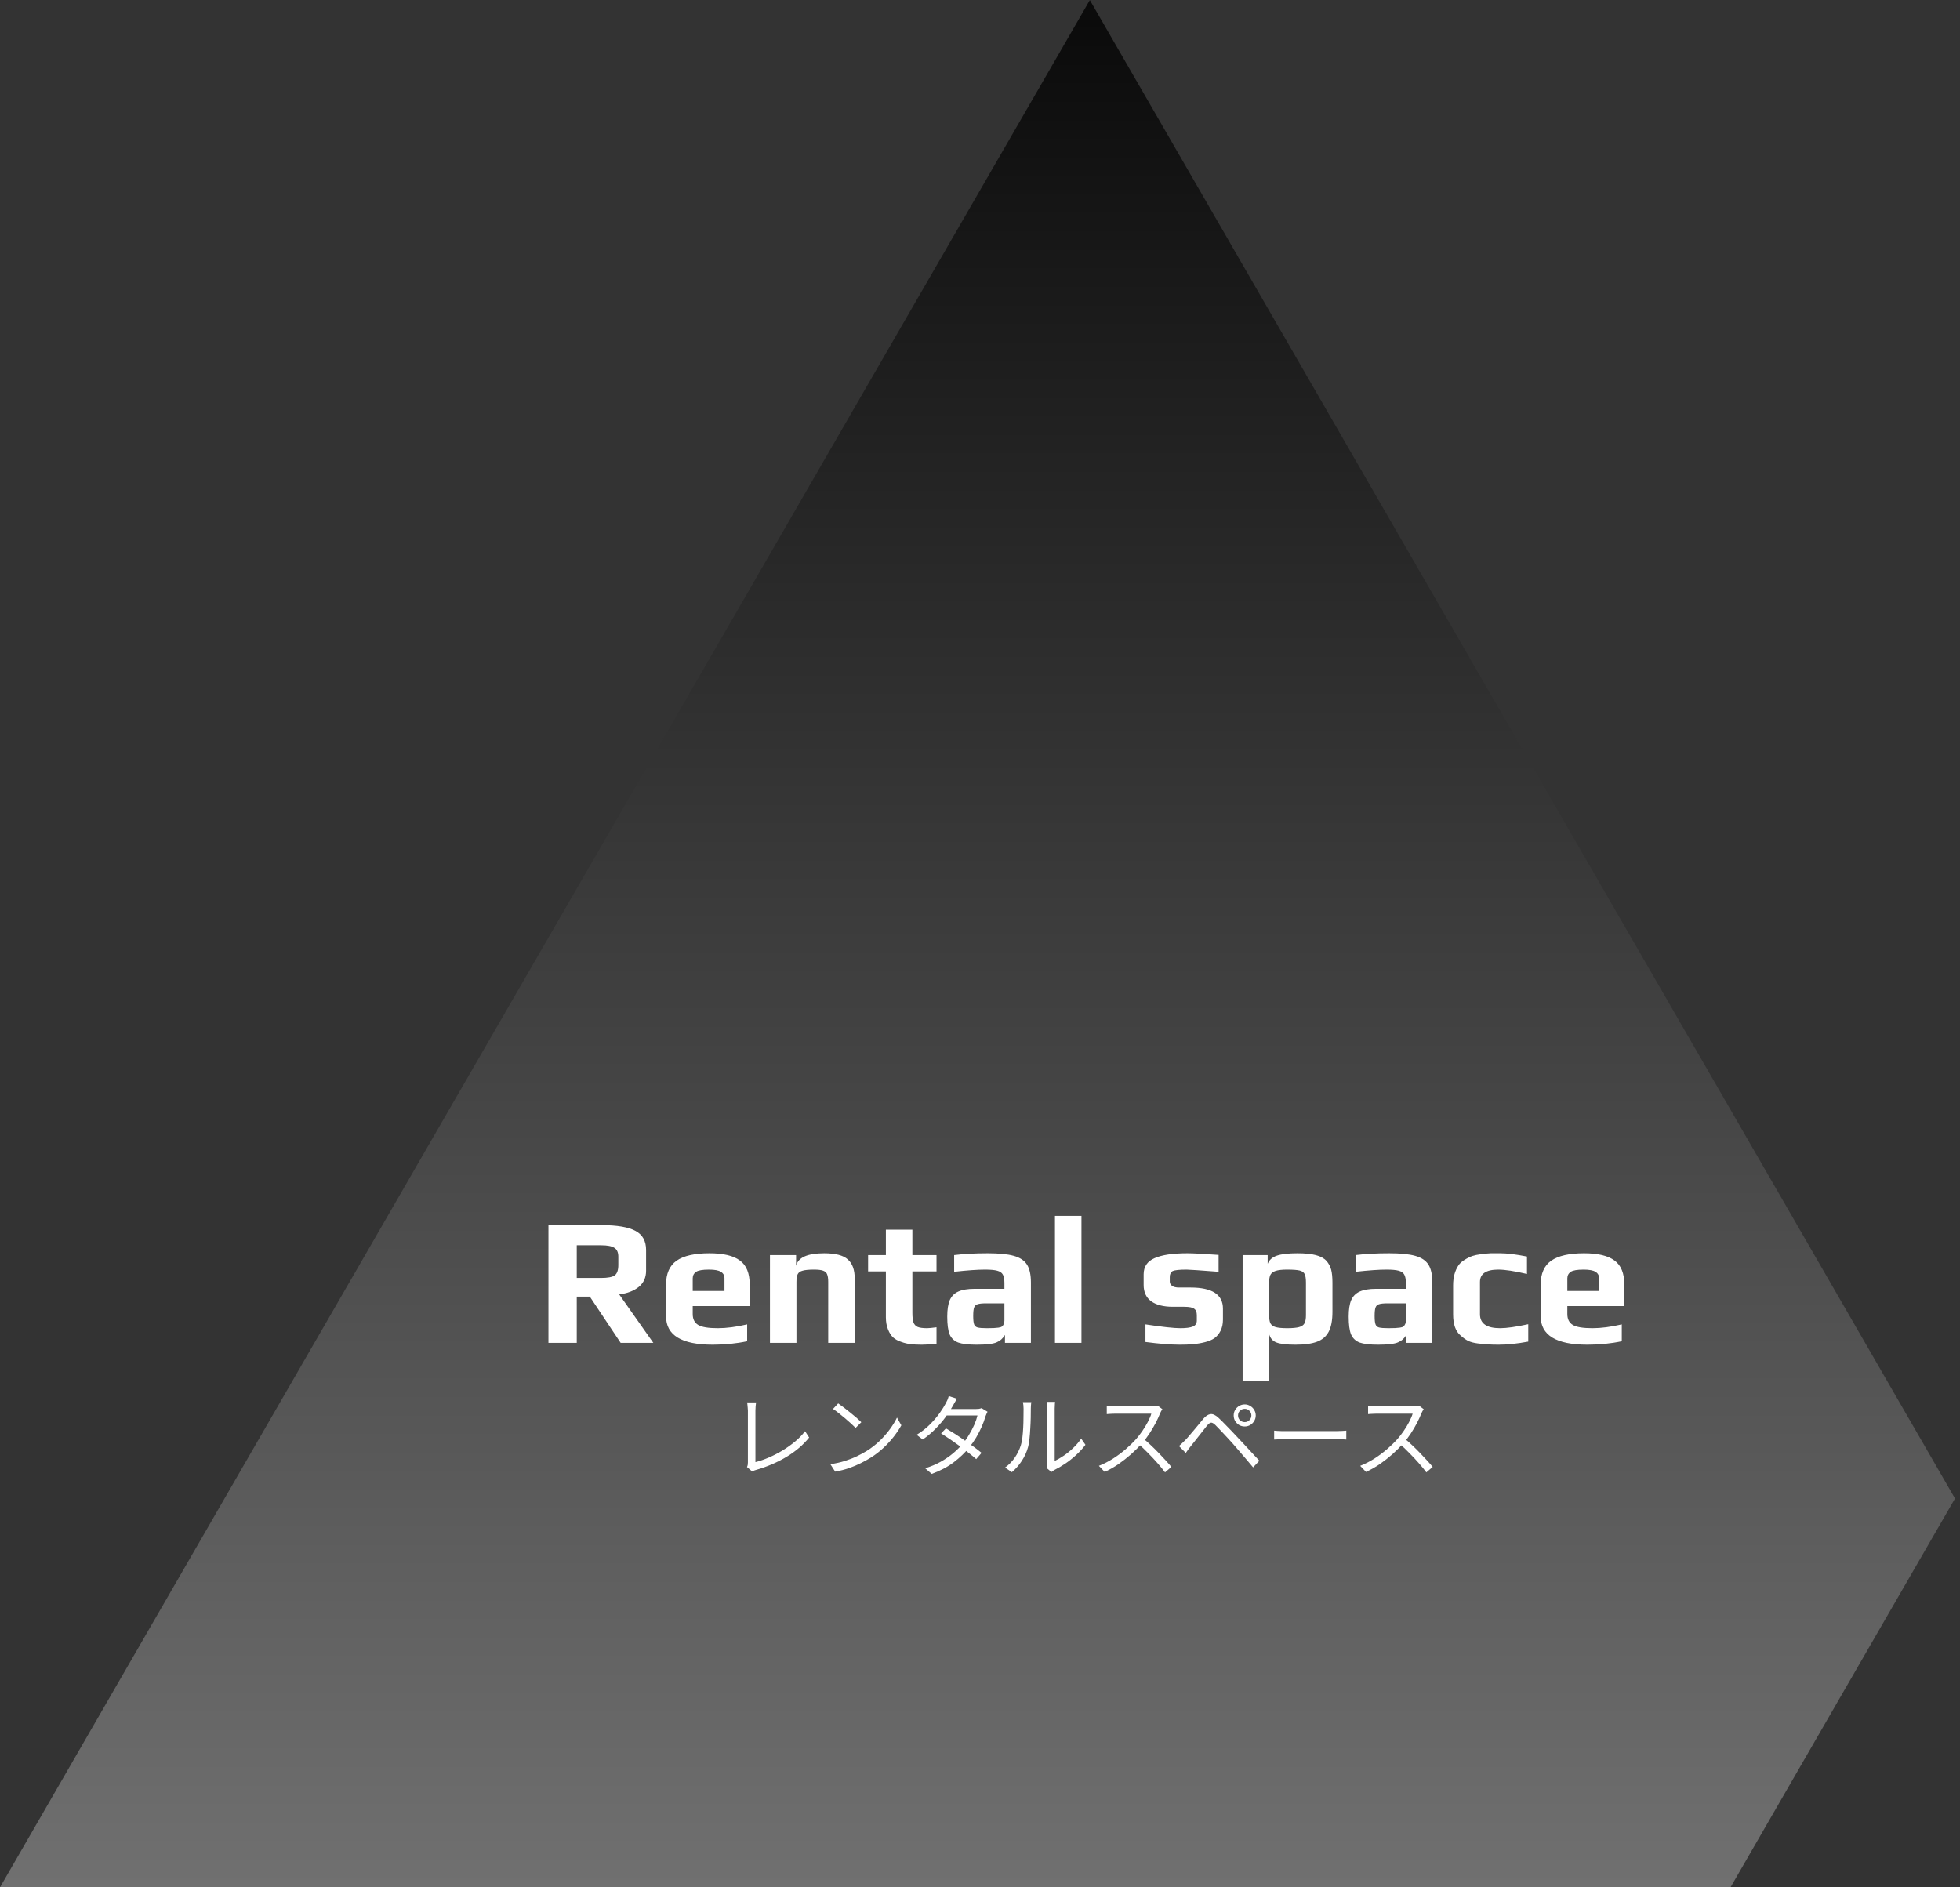 <svg width="216" height="208" viewBox="0 0 216 208" fill="none" xmlns="http://www.w3.org/2000/svg">
<rect x="0" y="0" width="216" height="208" fill="#333333" stroke="none"/>
<path d="M215.448 165.149L120.105 0.011L0 208H190.709L215.448 165.149Z" fill="url(#paint0_linear_246_138)"/>
<path d="M82.321 161.68C82.361 161.6 82.387 161.523 82.401 161.45C82.414 161.377 82.421 161.29 82.421 161.19C82.421 161.09 82.421 160.903 82.421 160.63C82.421 160.357 82.421 160.03 82.421 159.65C82.421 159.27 82.421 158.873 82.421 158.46C82.421 158.04 82.421 157.633 82.421 157.24C82.421 156.84 82.421 156.487 82.421 156.18C82.421 155.867 82.421 155.63 82.421 155.47C82.421 155.383 82.414 155.28 82.401 155.16C82.394 155.04 82.384 154.927 82.371 154.82C82.364 154.713 82.351 154.627 82.331 154.56H83.321C83.301 154.68 83.284 154.827 83.271 155C83.257 155.167 83.251 155.323 83.251 155.47C83.251 155.603 83.251 155.797 83.251 156.05C83.251 156.303 83.251 156.593 83.251 156.92C83.251 157.24 83.251 157.58 83.251 157.94C83.251 158.3 83.251 158.653 83.251 159C83.251 159.347 83.251 159.67 83.251 159.97C83.251 160.263 83.251 160.513 83.251 160.72C83.251 160.927 83.251 161.067 83.251 161.14C83.731 161.02 84.224 160.85 84.731 160.63C85.244 160.41 85.744 160.153 86.231 159.86C86.724 159.56 87.184 159.233 87.611 158.88C88.044 158.52 88.414 158.137 88.721 157.73L89.171 158.43C88.524 159.237 87.697 159.943 86.691 160.55C85.691 161.157 84.567 161.64 83.321 162C83.267 162.013 83.204 162.033 83.131 162.06C83.057 162.093 82.981 162.133 82.901 162.18L82.321 161.68ZM92.371 154.67C92.551 154.79 92.757 154.94 92.991 155.12C93.224 155.293 93.461 155.48 93.701 155.68C93.947 155.873 94.177 156.063 94.391 156.25C94.604 156.437 94.781 156.6 94.921 156.74L94.291 157.37C94.164 157.243 94.001 157.087 93.801 156.9C93.601 156.713 93.381 156.52 93.141 156.32C92.901 156.113 92.664 155.92 92.431 155.74C92.197 155.553 91.987 155.4 91.801 155.28L92.371 154.67ZM91.511 161.37C92.097 161.283 92.631 161.163 93.111 161.01C93.597 160.857 94.041 160.683 94.441 160.49C94.841 160.297 95.197 160.103 95.511 159.91C96.024 159.59 96.497 159.223 96.931 158.81C97.364 158.39 97.744 157.957 98.071 157.51C98.397 157.063 98.657 156.637 98.851 156.23L99.331 157.08C99.104 157.493 98.824 157.913 98.491 158.34C98.157 158.767 97.781 159.177 97.361 159.57C96.941 159.963 96.477 160.32 95.971 160.64C95.637 160.847 95.271 161.05 94.871 161.25C94.477 161.45 94.044 161.633 93.571 161.8C93.104 161.96 92.594 162.09 92.041 162.19L91.511 161.37ZM104.251 157.42C104.571 157.607 104.907 157.813 105.261 158.04C105.614 158.267 105.964 158.503 106.311 158.75C106.664 158.99 107.001 159.227 107.321 159.46C107.641 159.693 107.924 159.913 108.171 160.12L107.581 160.81C107.354 160.603 107.081 160.377 106.761 160.13C106.447 159.877 106.114 159.623 105.761 159.37C105.407 159.11 105.054 158.86 104.701 158.62C104.347 158.38 104.017 158.163 103.711 157.97L104.251 157.42ZM108.831 155.59C108.784 155.663 108.741 155.753 108.701 155.86C108.661 155.96 108.624 156.05 108.591 156.13C108.497 156.47 108.364 156.837 108.191 157.23C108.017 157.623 107.814 158.02 107.581 158.42C107.347 158.813 107.081 159.193 106.781 159.56C106.334 160.113 105.774 160.647 105.101 161.16C104.434 161.667 103.627 162.093 102.681 162.44L101.961 161.82C102.581 161.627 103.144 161.39 103.651 161.11C104.164 160.823 104.624 160.51 105.031 160.17C105.437 159.83 105.791 159.48 106.091 159.12C106.351 158.813 106.587 158.477 106.801 158.11C107.021 157.743 107.211 157.38 107.371 157.02C107.531 156.653 107.647 156.313 107.721 156H104.011L104.331 155.29H107.511C107.644 155.29 107.767 155.283 107.881 155.27C107.994 155.25 108.091 155.223 108.171 155.19L108.831 155.59ZM105.461 154.15C105.374 154.283 105.291 154.423 105.211 154.57C105.131 154.717 105.064 154.837 105.011 154.93C104.811 155.297 104.551 155.7 104.231 156.14C103.917 156.573 103.547 157.007 103.121 157.44C102.701 157.873 102.224 158.277 101.691 158.65L101.021 158.13C101.594 157.777 102.091 157.387 102.511 156.96C102.931 156.533 103.284 156.117 103.571 155.71C103.857 155.303 104.077 154.95 104.231 154.65C104.284 154.563 104.344 154.443 104.411 154.29C104.477 154.13 104.524 153.987 104.551 153.86L105.461 154.15ZM115.341 161.79C115.361 161.71 115.374 161.623 115.381 161.53C115.394 161.43 115.401 161.33 115.401 161.23C115.401 161.163 115.401 161.017 115.401 160.79C115.401 160.563 115.401 160.287 115.401 159.96C115.401 159.627 115.401 159.267 115.401 158.88C115.401 158.493 115.401 158.107 115.401 157.72C115.401 157.327 115.401 156.96 115.401 156.62C115.401 156.28 115.401 155.987 115.401 155.74C115.401 155.493 115.401 155.327 115.401 155.24C115.401 155.047 115.394 154.887 115.381 154.76C115.367 154.627 115.357 154.54 115.351 154.5H116.271C116.271 154.54 116.264 154.627 116.251 154.76C116.237 154.893 116.231 155.053 116.231 155.24C116.231 155.333 116.231 155.5 116.231 155.74C116.231 155.973 116.231 156.26 116.231 156.6C116.231 156.933 116.231 157.293 116.231 157.68C116.231 158.06 116.231 158.437 116.231 158.81C116.231 159.183 116.231 159.53 116.231 159.85C116.231 160.163 116.231 160.423 116.231 160.63C116.231 160.837 116.231 160.963 116.231 161.01C116.544 160.863 116.877 160.67 117.231 160.43C117.584 160.19 117.927 159.91 118.261 159.59C118.601 159.27 118.897 158.923 119.151 158.55L119.621 159.23C119.334 159.617 118.997 159.987 118.611 160.34C118.231 160.693 117.834 161.01 117.421 161.29C117.007 161.57 116.604 161.807 116.211 162C116.131 162.047 116.061 162.09 116.001 162.13C115.947 162.17 115.904 162.203 115.871 162.23L115.341 161.79ZM110.761 161.74C111.181 161.44 111.537 161.077 111.831 160.65C112.124 160.223 112.347 159.767 112.501 159.28C112.574 159.053 112.631 158.77 112.671 158.43C112.711 158.09 112.741 157.73 112.761 157.35C112.781 156.963 112.791 156.59 112.791 156.23C112.797 155.863 112.801 155.54 112.801 155.26C112.801 155.113 112.794 154.983 112.781 154.87C112.767 154.75 112.751 154.637 112.731 154.53H113.651C113.644 154.57 113.637 154.63 113.631 154.71C113.624 154.783 113.617 154.867 113.611 154.96C113.604 155.053 113.601 155.15 113.601 155.25C113.601 155.53 113.597 155.86 113.591 156.24C113.584 156.613 113.567 157.007 113.541 157.42C113.521 157.827 113.491 158.213 113.451 158.58C113.417 158.947 113.364 159.253 113.291 159.5C113.144 160.033 112.914 160.537 112.601 161.01C112.294 161.483 111.931 161.897 111.511 162.25L110.761 161.74ZM128.101 155.31C128.067 155.35 128.024 155.417 127.971 155.51C127.924 155.597 127.884 155.677 127.851 155.75C127.724 156.077 127.557 156.44 127.351 156.84C127.144 157.233 126.914 157.623 126.661 158.01C126.407 158.397 126.141 158.747 125.861 159.06C125.494 159.473 125.091 159.877 124.651 160.27C124.211 160.657 123.747 161.02 123.261 161.36C122.774 161.693 122.267 161.98 121.741 162.22L121.101 161.55C121.641 161.337 122.157 161.073 122.651 160.76C123.151 160.44 123.617 160.093 124.051 159.72C124.491 159.34 124.881 158.96 125.221 158.58C125.447 158.32 125.671 158.03 125.891 157.71C126.117 157.383 126.317 157.053 126.491 156.72C126.671 156.38 126.801 156.073 126.881 155.8C126.827 155.8 126.701 155.8 126.501 155.8C126.301 155.8 126.064 155.8 125.791 155.8C125.517 155.8 125.231 155.8 124.931 155.8C124.631 155.8 124.344 155.8 124.071 155.8C123.797 155.8 123.561 155.8 123.361 155.8C123.167 155.8 123.041 155.8 122.981 155.8C122.867 155.8 122.737 155.803 122.591 155.81C122.451 155.817 122.321 155.823 122.201 155.83C122.087 155.837 122.011 155.843 121.971 155.85V154.94C122.017 154.947 122.101 154.957 122.221 154.97C122.347 154.977 122.481 154.983 122.621 154.99C122.761 154.997 122.881 155 122.981 155C123.054 155 123.187 155 123.381 155C123.574 155 123.804 155 124.071 155C124.344 155 124.627 155 124.921 155C125.214 155 125.494 155 125.761 155C126.034 155 126.267 155 126.461 155C126.654 155 126.781 155 126.841 155C127.007 155 127.154 154.993 127.281 154.98C127.414 154.967 127.517 154.947 127.591 154.92L128.101 155.31ZM125.991 158.53C126.264 158.757 126.544 159.007 126.831 159.28C127.124 159.553 127.411 159.837 127.691 160.13C127.971 160.417 128.231 160.693 128.471 160.96C128.711 161.22 128.917 161.457 129.091 161.67L128.391 162.27C128.157 161.95 127.877 161.607 127.551 161.24C127.224 160.867 126.877 160.497 126.511 160.13C126.151 159.757 125.787 159.413 125.421 159.1L125.991 158.53ZM136.437 156C136.437 156.2 136.507 156.373 136.647 156.52C136.794 156.66 136.971 156.73 137.177 156.73C137.377 156.73 137.547 156.66 137.687 156.52C137.834 156.373 137.907 156.2 137.907 156C137.907 155.793 137.834 155.62 137.687 155.48C137.547 155.34 137.377 155.27 137.177 155.27C136.971 155.27 136.794 155.34 136.647 155.48C136.507 155.62 136.437 155.793 136.437 156ZM135.957 156C135.957 155.773 136.011 155.57 136.117 155.39C136.231 155.203 136.377 155.057 136.557 154.95C136.744 154.837 136.951 154.78 137.177 154.78C137.397 154.78 137.597 154.837 137.777 154.95C137.964 155.057 138.111 155.203 138.217 155.39C138.331 155.57 138.387 155.773 138.387 156C138.387 156.22 138.331 156.423 138.217 156.61C138.111 156.79 137.964 156.937 137.777 157.05C137.597 157.157 137.397 157.21 137.177 157.21C136.951 157.21 136.744 157.157 136.557 157.05C136.377 156.937 136.231 156.79 136.117 156.61C136.011 156.423 135.957 156.22 135.957 156ZM129.927 159.37C130.061 159.257 130.177 159.15 130.277 159.05C130.384 158.95 130.504 158.833 130.637 158.7C130.757 158.58 130.894 158.427 131.047 158.24C131.207 158.053 131.377 157.853 131.557 157.64C131.744 157.42 131.927 157.2 132.107 156.98C132.287 156.753 132.454 156.55 132.607 156.37C132.874 156.057 133.137 155.883 133.397 155.85C133.657 155.81 133.957 155.95 134.297 156.27C134.504 156.457 134.727 156.677 134.967 156.93C135.214 157.177 135.457 157.427 135.697 157.68C135.937 157.933 136.154 158.163 136.347 158.37C136.574 158.603 136.827 158.873 137.107 159.18C137.387 159.48 137.674 159.79 137.967 160.11C138.261 160.423 138.534 160.717 138.787 160.99L138.097 161.72C137.864 161.433 137.614 161.137 137.347 160.83C137.087 160.517 136.827 160.213 136.567 159.92C136.314 159.62 136.081 159.35 135.867 159.11C135.721 158.943 135.557 158.763 135.377 158.57C135.197 158.377 135.017 158.183 134.837 157.99C134.657 157.797 134.487 157.617 134.327 157.45C134.174 157.283 134.044 157.15 133.937 157.05C133.744 156.863 133.584 156.777 133.457 156.79C133.337 156.803 133.191 156.913 133.017 157.12C132.897 157.267 132.761 157.44 132.607 157.64C132.454 157.833 132.294 158.037 132.127 158.25C131.961 158.463 131.801 158.667 131.647 158.86C131.494 159.053 131.361 159.22 131.247 159.36C131.147 159.487 131.044 159.62 130.937 159.76C130.837 159.9 130.751 160.023 130.677 160.13L129.927 159.37ZM140.417 157.67C140.517 157.677 140.641 157.687 140.787 157.7C140.934 157.707 141.094 157.713 141.267 157.72C141.447 157.72 141.627 157.72 141.807 157.72C141.914 157.72 142.077 157.72 142.297 157.72C142.524 157.72 142.787 157.72 143.087 157.72C143.387 157.72 143.704 157.72 144.037 157.72C144.377 157.72 144.714 157.72 145.047 157.72C145.387 157.72 145.707 157.72 146.007 157.72C146.314 157.72 146.577 157.72 146.797 157.72C147.017 157.72 147.181 157.72 147.287 157.72C147.541 157.72 147.757 157.713 147.937 157.7C148.117 157.687 148.261 157.677 148.367 157.67V158.65C148.267 158.643 148.117 158.633 147.917 158.62C147.724 158.607 147.517 158.6 147.297 158.6C147.191 158.6 147.024 158.6 146.797 158.6C146.571 158.6 146.307 158.6 146.007 158.6C145.714 158.6 145.397 158.6 145.057 158.6C144.717 158.6 144.377 158.6 144.037 158.6C143.704 158.6 143.387 158.6 143.087 158.6C142.794 158.6 142.534 158.6 142.307 158.6C142.081 158.6 141.914 158.6 141.807 158.6C141.534 158.6 141.274 158.607 141.027 158.62C140.781 158.627 140.577 158.637 140.417 158.65V157.67ZM156.899 155.31C156.866 155.35 156.823 155.417 156.769 155.51C156.723 155.597 156.683 155.677 156.649 155.75C156.523 156.077 156.356 156.44 156.149 156.84C155.943 157.233 155.713 157.623 155.459 158.01C155.206 158.397 154.939 158.747 154.659 159.06C154.293 159.473 153.889 159.877 153.449 160.27C153.009 160.657 152.546 161.02 152.059 161.36C151.573 161.693 151.066 161.98 150.539 162.22L149.899 161.55C150.439 161.337 150.956 161.073 151.449 160.76C151.949 160.44 152.416 160.093 152.849 159.72C153.289 159.34 153.679 158.96 154.019 158.58C154.246 158.32 154.469 158.03 154.689 157.71C154.916 157.383 155.116 157.053 155.289 156.72C155.469 156.38 155.599 156.073 155.679 155.8C155.626 155.8 155.499 155.8 155.299 155.8C155.099 155.8 154.863 155.8 154.589 155.8C154.316 155.8 154.029 155.8 153.729 155.8C153.429 155.8 153.143 155.8 152.869 155.8C152.596 155.8 152.359 155.8 152.159 155.8C151.966 155.8 151.839 155.8 151.779 155.8C151.666 155.8 151.536 155.803 151.389 155.81C151.249 155.817 151.119 155.823 150.999 155.83C150.886 155.837 150.809 155.843 150.769 155.85V154.94C150.816 154.947 150.899 154.957 151.019 154.97C151.146 154.977 151.279 154.983 151.419 154.99C151.559 154.997 151.679 155 151.779 155C151.853 155 151.986 155 152.179 155C152.373 155 152.603 155 152.869 155C153.143 155 153.426 155 153.719 155C154.013 155 154.293 155 154.559 155C154.833 155 155.066 155 155.259 155C155.453 155 155.579 155 155.639 155C155.806 155 155.953 154.993 156.079 154.98C156.213 154.967 156.316 154.947 156.389 154.92L156.899 155.31ZM154.789 158.53C155.063 158.757 155.343 159.007 155.629 159.28C155.923 159.553 156.209 159.837 156.489 160.13C156.769 160.417 157.029 160.693 157.269 160.96C157.509 161.22 157.716 161.457 157.889 161.67L157.189 162.27C156.956 161.95 156.676 161.607 156.349 161.24C156.023 160.867 155.676 160.497 155.309 160.13C154.949 159.757 154.586 159.413 154.219 159.1L154.789 158.53Z" fill="white"/>
<path d="M60.441 135.02H66.281C68.014 135.02 69.268 135.233 70.041 135.66C70.814 136.073 71.201 136.773 71.201 137.76V140.04C71.201 140.8 70.928 141.4 70.381 141.84C69.848 142.267 69.134 142.54 68.241 142.66L72.001 148H68.401L65.001 142.9H63.561V148H60.441V135.02ZM66.241 140.84C66.974 140.84 67.474 140.747 67.741 140.56C68.008 140.36 68.141 139.98 68.141 139.42V138.5C68.141 138.02 67.994 137.693 67.701 137.52C67.421 137.333 66.934 137.24 66.241 137.24H63.561V140.84H66.241ZM78.54 148.2C75.114 148.2 73.4 147.153 73.4 145.06V141.58C73.4 140.367 73.787 139.487 74.56 138.94C75.347 138.393 76.554 138.12 78.18 138.12C79.714 138.12 80.834 138.387 81.54 138.92C82.26 139.44 82.62 140.327 82.62 141.58V143.94H76.34V144.82C76.34 145.38 76.54 145.78 76.94 146.02C77.34 146.26 78.06 146.38 79.1 146.38C80.06 146.38 81.14 146.24 82.34 145.96V147.82C81.154 148.073 79.887 148.2 78.54 148.2ZM79.84 142.28V140.88C79.84 140.56 79.707 140.32 79.44 140.16C79.187 140 78.754 139.92 78.14 139.92C77.434 139.92 76.96 140 76.72 140.16C76.467 140.333 76.34 140.573 76.34 140.88V142.28H79.84ZM84.852 138.32H87.732V139.5C87.959 138.58 88.992 138.12 90.832 138.12C92.072 138.12 92.939 138.347 93.432 138.8C93.939 139.24 94.192 139.94 94.192 140.9V148H91.272V141.28C91.272 140.907 91.232 140.627 91.152 140.44C91.086 140.253 90.939 140.12 90.712 140.04C90.499 139.96 90.166 139.92 89.712 139.92C89.139 139.92 88.719 139.96 88.452 140.04C88.186 140.107 88.006 140.233 87.912 140.42C87.819 140.607 87.772 140.893 87.772 141.28V148H84.852V138.32ZM101.587 148.2C101.093 148.2 100.68 148.18 100.347 148.14C100.013 148.1 99.68 148.02 99.347 147.9C98.974 147.78 98.667 147.613 98.427 147.4C98.2 147.187 98.013 146.893 97.867 146.52C97.707 146.133 97.627 145.687 97.627 145.18V140.12H95.667V138.32H97.627V135.52H100.547V138.32H103.207V140.12H100.547V144.68C100.547 145.147 100.587 145.5 100.667 145.74C100.747 145.967 100.9 146.133 101.127 146.24C101.353 146.333 101.7 146.38 102.167 146.38C102.353 146.38 102.7 146.347 103.207 146.28V148.1C102.58 148.167 102.04 148.2 101.587 148.2ZM107.631 148.2C106.725 148.2 106.045 148.12 105.591 147.96C105.151 147.787 104.838 147.487 104.651 147.06C104.478 146.62 104.391 145.967 104.391 145.1C104.391 144.327 104.485 143.72 104.671 143.28C104.871 142.84 105.185 142.527 105.611 142.34C106.051 142.14 106.651 142.04 107.411 142.04H110.691V141.38C110.691 140.967 110.631 140.66 110.511 140.46C110.405 140.26 110.198 140.12 109.891 140.04C109.598 139.96 109.151 139.92 108.551 139.92C107.725 139.92 106.591 140 105.151 140.16V138.32C106.205 138.187 107.438 138.12 108.851 138.12C110.091 138.12 111.045 138.213 111.711 138.4C112.391 138.587 112.878 138.907 113.171 139.36C113.465 139.813 113.611 140.473 113.611 141.34V148H110.751V147.12C110.525 147.507 110.218 147.78 109.831 147.94C109.445 148.113 108.711 148.2 107.631 148.2ZM108.771 146.38C109.358 146.38 109.778 146.36 110.031 146.32C110.218 146.293 110.345 146.253 110.411 146.2C110.491 146.147 110.558 146.06 110.611 145.94C110.665 145.847 110.691 145.707 110.691 145.52V143.64H108.691C108.238 143.64 107.918 143.673 107.731 143.74C107.545 143.793 107.418 143.913 107.351 144.1C107.285 144.273 107.251 144.587 107.251 145.04C107.251 145.48 107.285 145.787 107.351 145.96C107.418 146.133 107.545 146.247 107.731 146.3C107.931 146.353 108.278 146.38 108.771 146.38ZM116.26 134H119.18V148H116.26V134ZM130.054 148.2C129.014 148.2 127.741 148.1 126.234 147.9V145.96C128.088 146.24 129.374 146.38 130.094 146.38C130.708 146.38 131.161 146.32 131.454 146.2C131.748 146.08 131.894 145.86 131.894 145.54V144.94C131.894 144.607 131.801 144.373 131.614 144.24C131.428 144.093 131.061 144.02 130.514 144.02H129.254C128.228 144.02 127.434 143.82 126.874 143.42C126.314 143.007 126.034 142.407 126.034 141.62V140.44C126.034 139.6 126.434 139.007 127.234 138.66C128.034 138.3 129.241 138.12 130.854 138.12C131.494 138.12 132.641 138.18 134.294 138.3V140.16C132.214 140 131.041 139.92 130.774 139.92C129.988 139.92 129.474 139.973 129.234 140.08C129.021 140.2 128.914 140.42 128.914 140.74V141.26C128.914 141.433 129.001 141.587 129.174 141.72C129.348 141.84 129.601 141.9 129.934 141.9H131.214C133.588 141.9 134.774 142.673 134.774 144.22V145.44C134.774 145.907 134.688 146.313 134.514 146.66C134.341 147.007 134.114 147.28 133.834 147.48C133.568 147.667 133.221 147.813 132.794 147.92C132.381 148.027 131.948 148.1 131.494 148.14C131.081 148.18 130.601 148.2 130.054 148.2ZM136.942 138.32H139.702V139.28C139.875 138.853 140.215 138.553 140.722 138.38C141.229 138.207 141.982 138.12 142.982 138.12C143.822 138.12 144.495 138.187 145.002 138.32C145.522 138.453 145.915 138.667 146.182 138.96C146.435 139.253 146.609 139.58 146.702 139.94C146.795 140.287 146.842 140.767 146.842 141.38V144.56C146.842 145.52 146.702 146.26 146.422 146.78C146.142 147.3 145.709 147.667 145.122 147.88C144.549 148.093 143.762 148.2 142.762 148.2C141.802 148.2 141.109 148.12 140.682 147.96C140.255 147.8 139.982 147.487 139.862 147.02V152.16H136.942V138.32ZM141.862 146.38C142.435 146.38 142.869 146.34 143.162 146.26C143.455 146.18 143.655 146.04 143.762 145.84C143.869 145.64 143.922 145.34 143.922 144.94V141.36C143.922 140.92 143.875 140.607 143.782 140.42C143.689 140.22 143.502 140.087 143.222 140.02C142.942 139.953 142.482 139.92 141.842 139.92C141.295 139.92 140.875 139.967 140.582 140.06C140.302 140.153 140.109 140.3 140.002 140.5C139.909 140.7 139.862 140.987 139.862 141.36V144.94C139.862 145.34 139.909 145.64 140.002 145.84C140.109 146.04 140.302 146.18 140.582 146.26C140.862 146.34 141.289 146.38 141.862 146.38ZM151.87 148.2C150.963 148.2 150.283 148.12 149.83 147.96C149.39 147.787 149.076 147.487 148.89 147.06C148.716 146.62 148.63 145.967 148.63 145.1C148.63 144.327 148.723 143.72 148.91 143.28C149.11 142.84 149.423 142.527 149.85 142.34C150.29 142.14 150.89 142.04 151.65 142.04H154.93V141.38C154.93 140.967 154.87 140.66 154.75 140.46C154.643 140.26 154.436 140.12 154.13 140.04C153.836 139.96 153.39 139.92 152.79 139.92C151.963 139.92 150.83 140 149.39 140.16V138.32C150.443 138.187 151.676 138.12 153.09 138.12C154.33 138.12 155.283 138.213 155.95 138.4C156.63 138.587 157.116 138.907 157.41 139.36C157.703 139.813 157.85 140.473 157.85 141.34V148H154.99V147.12C154.763 147.507 154.456 147.78 154.07 147.94C153.683 148.113 152.95 148.2 151.87 148.2ZM153.01 146.38C153.596 146.38 154.016 146.36 154.27 146.32C154.456 146.293 154.583 146.253 154.65 146.2C154.73 146.147 154.796 146.06 154.85 145.94C154.903 145.847 154.93 145.707 154.93 145.52V143.64H152.93C152.476 143.64 152.156 143.673 151.97 143.74C151.783 143.793 151.656 143.913 151.59 144.1C151.523 144.273 151.49 144.587 151.49 145.04C151.49 145.48 151.523 145.787 151.59 145.96C151.656 146.133 151.783 146.247 151.97 146.3C152.17 146.353 152.516 146.38 153.01 146.38ZM165.139 148.2C164.632 148.2 164.232 148.187 163.939 148.16C163.645 148.147 163.285 148.113 162.859 148.06C162.432 148.007 162.079 147.913 161.799 147.78C161.532 147.647 161.252 147.447 160.959 147.18C160.412 146.727 160.139 145.953 160.139 144.86V141.64C160.139 140.76 160.339 140.027 160.739 139.44C160.885 139.227 161.099 139.033 161.379 138.86C161.672 138.673 161.965 138.527 162.259 138.42C162.499 138.34 162.819 138.273 163.219 138.22C163.619 138.167 163.972 138.133 164.279 138.12H165.339C166.085 138.12 167.065 138.24 168.279 138.48V140.4C166.905 140.08 165.852 139.92 165.119 139.92C163.772 139.92 163.099 140.373 163.099 141.28V144.84C163.099 145.867 163.839 146.38 165.319 146.38C166.039 146.38 167.072 146.233 168.419 145.94V147.86C167.205 148.087 166.112 148.2 165.139 148.2ZM174.927 148.2C171.5 148.2 169.787 147.153 169.787 145.06V141.58C169.787 140.367 170.174 139.487 170.947 138.94C171.734 138.393 172.94 138.12 174.567 138.12C176.1 138.12 177.22 138.387 177.927 138.92C178.647 139.44 179.007 140.327 179.007 141.58V143.94H172.727V144.82C172.727 145.38 172.927 145.78 173.327 146.02C173.727 146.26 174.447 146.38 175.487 146.38C176.447 146.38 177.527 146.24 178.727 145.96V147.82C177.54 148.073 176.274 148.2 174.927 148.2ZM176.227 142.28V140.88C176.227 140.56 176.094 140.32 175.827 140.16C175.574 140 175.14 139.92 174.527 139.92C173.82 139.92 173.347 140 173.107 140.16C172.854 140.333 172.727 140.573 172.727 140.88V142.28H176.227Z" fill="white"/>
<defs>
<linearGradient id="paint0_linear_246_138" x1="107.724" y1="0.011" x2="107.724" y2="208" gradientUnits="userSpaceOnUse">
<stop stop-color="#0A0A0A"/>
<stop offset="1" stop-color="#707070"/>
</linearGradient>
</defs>
</svg>
